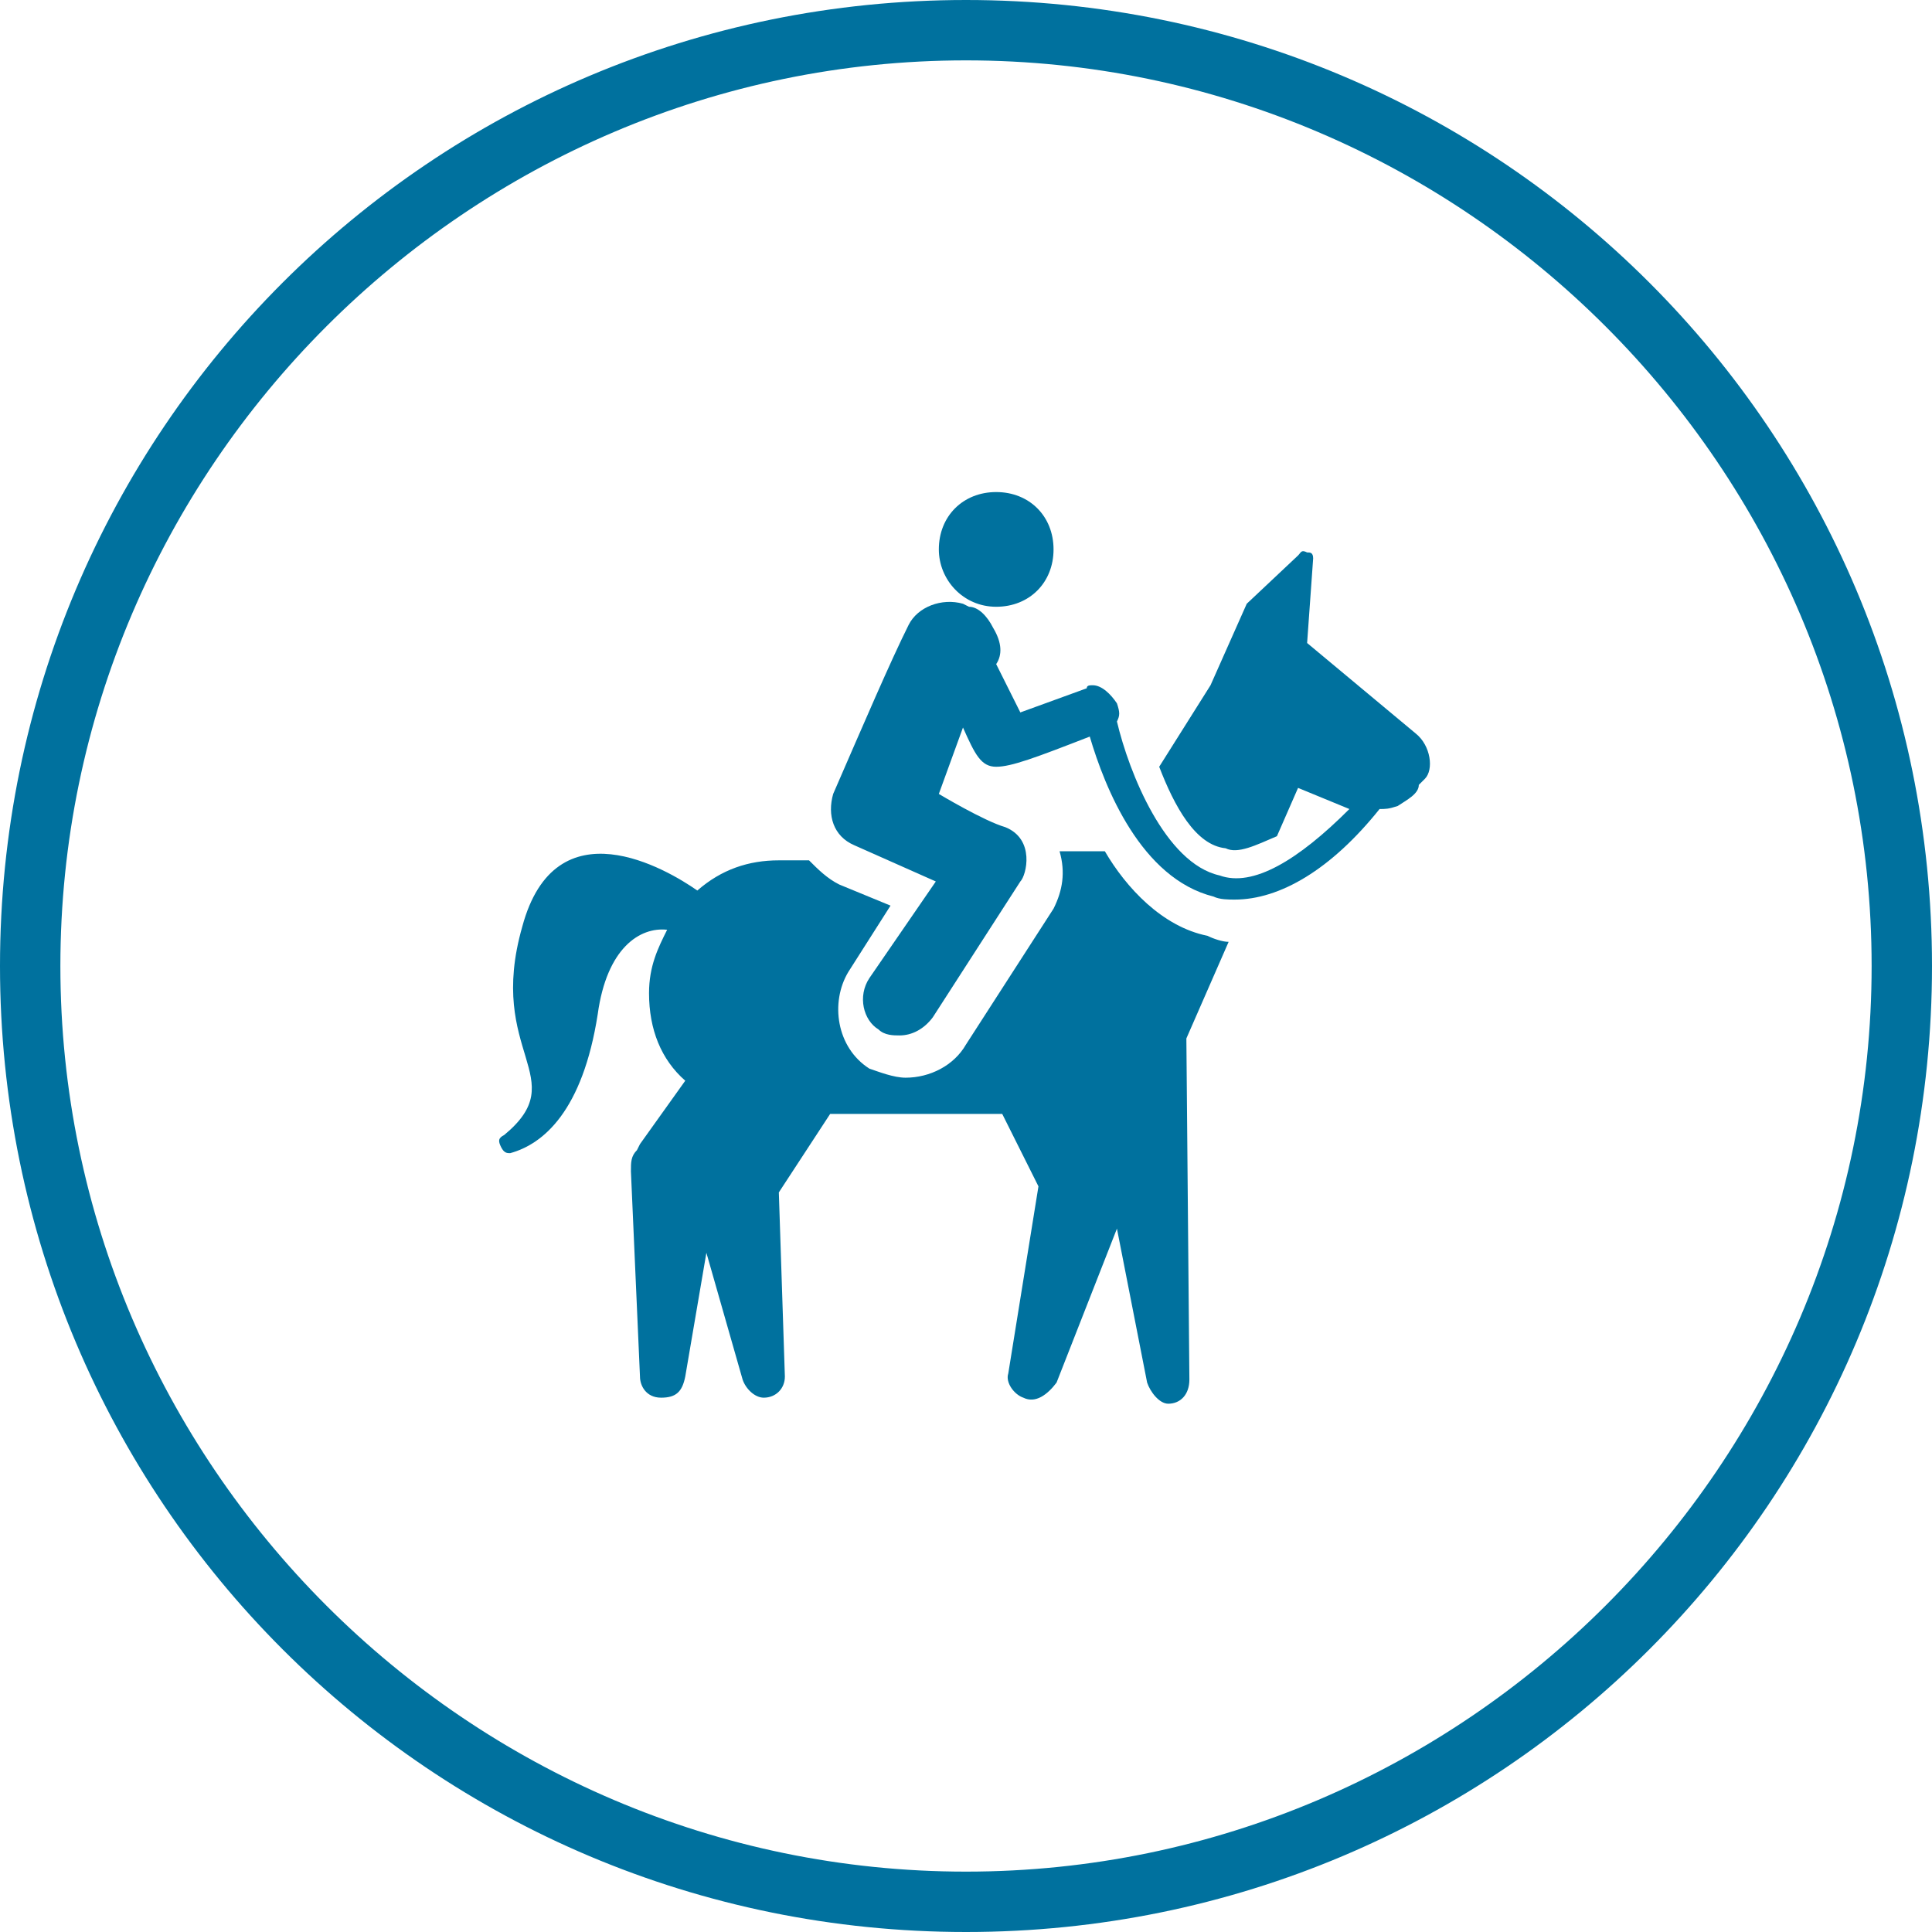<?xml version="1.0" encoding="utf-8"?>
<!-- Generator: Adobe Illustrator 24.0.2, SVG Export Plug-In . SVG Version: 6.00 Build 0)  -->
<!DOCTYPE svg PUBLIC "-//W3C//DTD SVG 1.1//EN" "http://www.w3.org/Graphics/SVG/1.1/DTD/svg11.dtd">
<svg version="1.1" id="Calque_1" xmlns:x="http://ns.adobe.com/Extensibility/1.0/" xmlns:i="http://ns.adobe.com/AdobeIllustrator/10.0/" xmlns:graph="http://ns.adobe.com/Graphs/1.0/"
	 xmlns="http://www.w3.org/2000/svg" xmlns:xlink="http://www.w3.org/1999/xlink" x="0px" y="0px" viewBox="0 0 64 64"
	 style="enable-background:new 0 0 64 64;" xml:space="preserve">
<style type="text/css">
	.st0{fill:#00719E;}
</style>
<g>
	<path class="st0" d="M32,2c16.5,0,30,13.5,30,30S48.5,62,32,62S2,48.5,2,32S15.5,2,32,2 M32,0C14.3,0,0,14.3,0,32s14.3,32,32,32
		s32-14.3,32-32S49.7,0,32,0L32,0z"/>
</g>
<g>
	<g>
		<path class="st0" d="M39.3,34.4l1.4-3.2c-0.2,0-0.5-0.1-0.7-0.2c-1.5-0.3-2.7-1.6-3.4-2.8h-1.5c0.2,0.7,0.1,1.3-0.2,1.9l-2.9,4.5
			c-0.4,0.7-1.2,1.1-2,1.1c-0.4,0-0.9-0.2-1.2-0.3c-1.1-0.7-1.3-2.2-0.7-3.2l1.4-2.2l-1.7-0.7c-0.4-0.2-0.7-0.5-1-0.8h-1
			c-1,0-1.9,0.3-2.7,1c-1-0.7-4.7-2.9-5.8,1.2c-1.2,4.2,1.7,5-0.6,6.9c-0.2,0.1-0.2,0.2-0.1,0.4c0.1,0.2,0.2,0.2,0.3,0.2
			c1.1-0.3,2.4-1.4,2.9-4.6c0.3-2.2,1.4-2.9,2.3-2.8c-0.3,0.6-0.6,1.2-0.6,2.1c0,1.2,0.4,2.2,1.2,2.9l-1.5,2.1l-0.1,0.2
			c-0.2,0.2-0.2,0.4-0.2,0.7l0.3,6.8c0,0.3,0.2,0.7,0.7,0.7s0.7-0.2,0.8-0.7l0.7-4.1l1.2,4.2c0.1,0.3,0.4,0.6,0.7,0.6
			c0.4,0,0.7-0.3,0.7-0.7l-0.2-6.1l1.7-2.6h5.7l1.2,2.4l-1,6.2c-0.1,0.3,0.2,0.7,0.5,0.8c0.4,0.2,0.8-0.1,1.1-0.5l2-5.1l1,5.1
			c0.1,0.3,0.4,0.7,0.7,0.7c0.4,0,0.7-0.3,0.7-0.8L39.3,34.4z"/>
	</g>
	<path class="st0" d="M33,20.1c1.1,0,1.9-0.8,1.9-1.9c0-1.1-0.8-1.9-1.9-1.9c-1.1,0-1.9,0.8-1.9,1.9C31.1,19.2,31.9,20.1,33,20.1z"
		/>
	<g>
		<path class="st0" d="M46.9,24.3l-3.6-3l0.2-2.8c0-0.2-0.1-0.2-0.2-0.2c-0.2-0.1-0.2,0-0.3,0.1l-1.7,1.6l-1.2,2.7l-1.7,2.7
			c0.5,1.3,1.2,2.6,2.2,2.7c0.4,0.2,1-0.1,1.7-0.4l0.7-1.6l1.7,0.7c-1.7,1.7-3.2,2.6-4.3,2.2c-1.8-0.4-3-3.4-3.4-5.1
			c0.1-0.2,0.1-0.3,0-0.6c-0.2-0.3-0.5-0.6-0.8-0.6c-0.1,0-0.2,0-0.2,0.1l-2.2,0.8L33,22l0,0c0.2-0.3,0.2-0.7-0.1-1.2
			c-0.2-0.4-0.5-0.7-0.8-0.7L31.9,20c-0.7-0.2-1.5,0.1-1.8,0.7c-0.6,1.2-1.5,3.3-2.5,5.6c-0.2,0.7,0,1.4,0.7,1.7l2.7,1.2l-2.2,3.2
			c-0.4,0.6-0.2,1.4,0.3,1.7c0.2,0.2,0.5,0.2,0.7,0.2c0.4,0,0.8-0.2,1.1-0.6l2.9-4.5c0.2-0.2,0.5-1.4-0.5-1.8
			c-0.7-0.2-2.2-1.1-2.2-1.1l0.8-2.2c0.4,0.9,0.6,1.3,1.1,1.3c0.5,0,1.3-0.3,3.1-1c0.5,1.7,1.7,4.7,4.1,5.3c0.2,0.1,0.5,0.1,0.7,0.1
			c1.5,0,3.2-1,4.8-3c0.2,0,0.3,0,0.6-0.1c0.3-0.2,0.7-0.4,0.7-0.7l0.2-0.2C47.5,25.5,47.4,24.7,46.9,24.3z"/>
	</g>
</g>
</svg>
